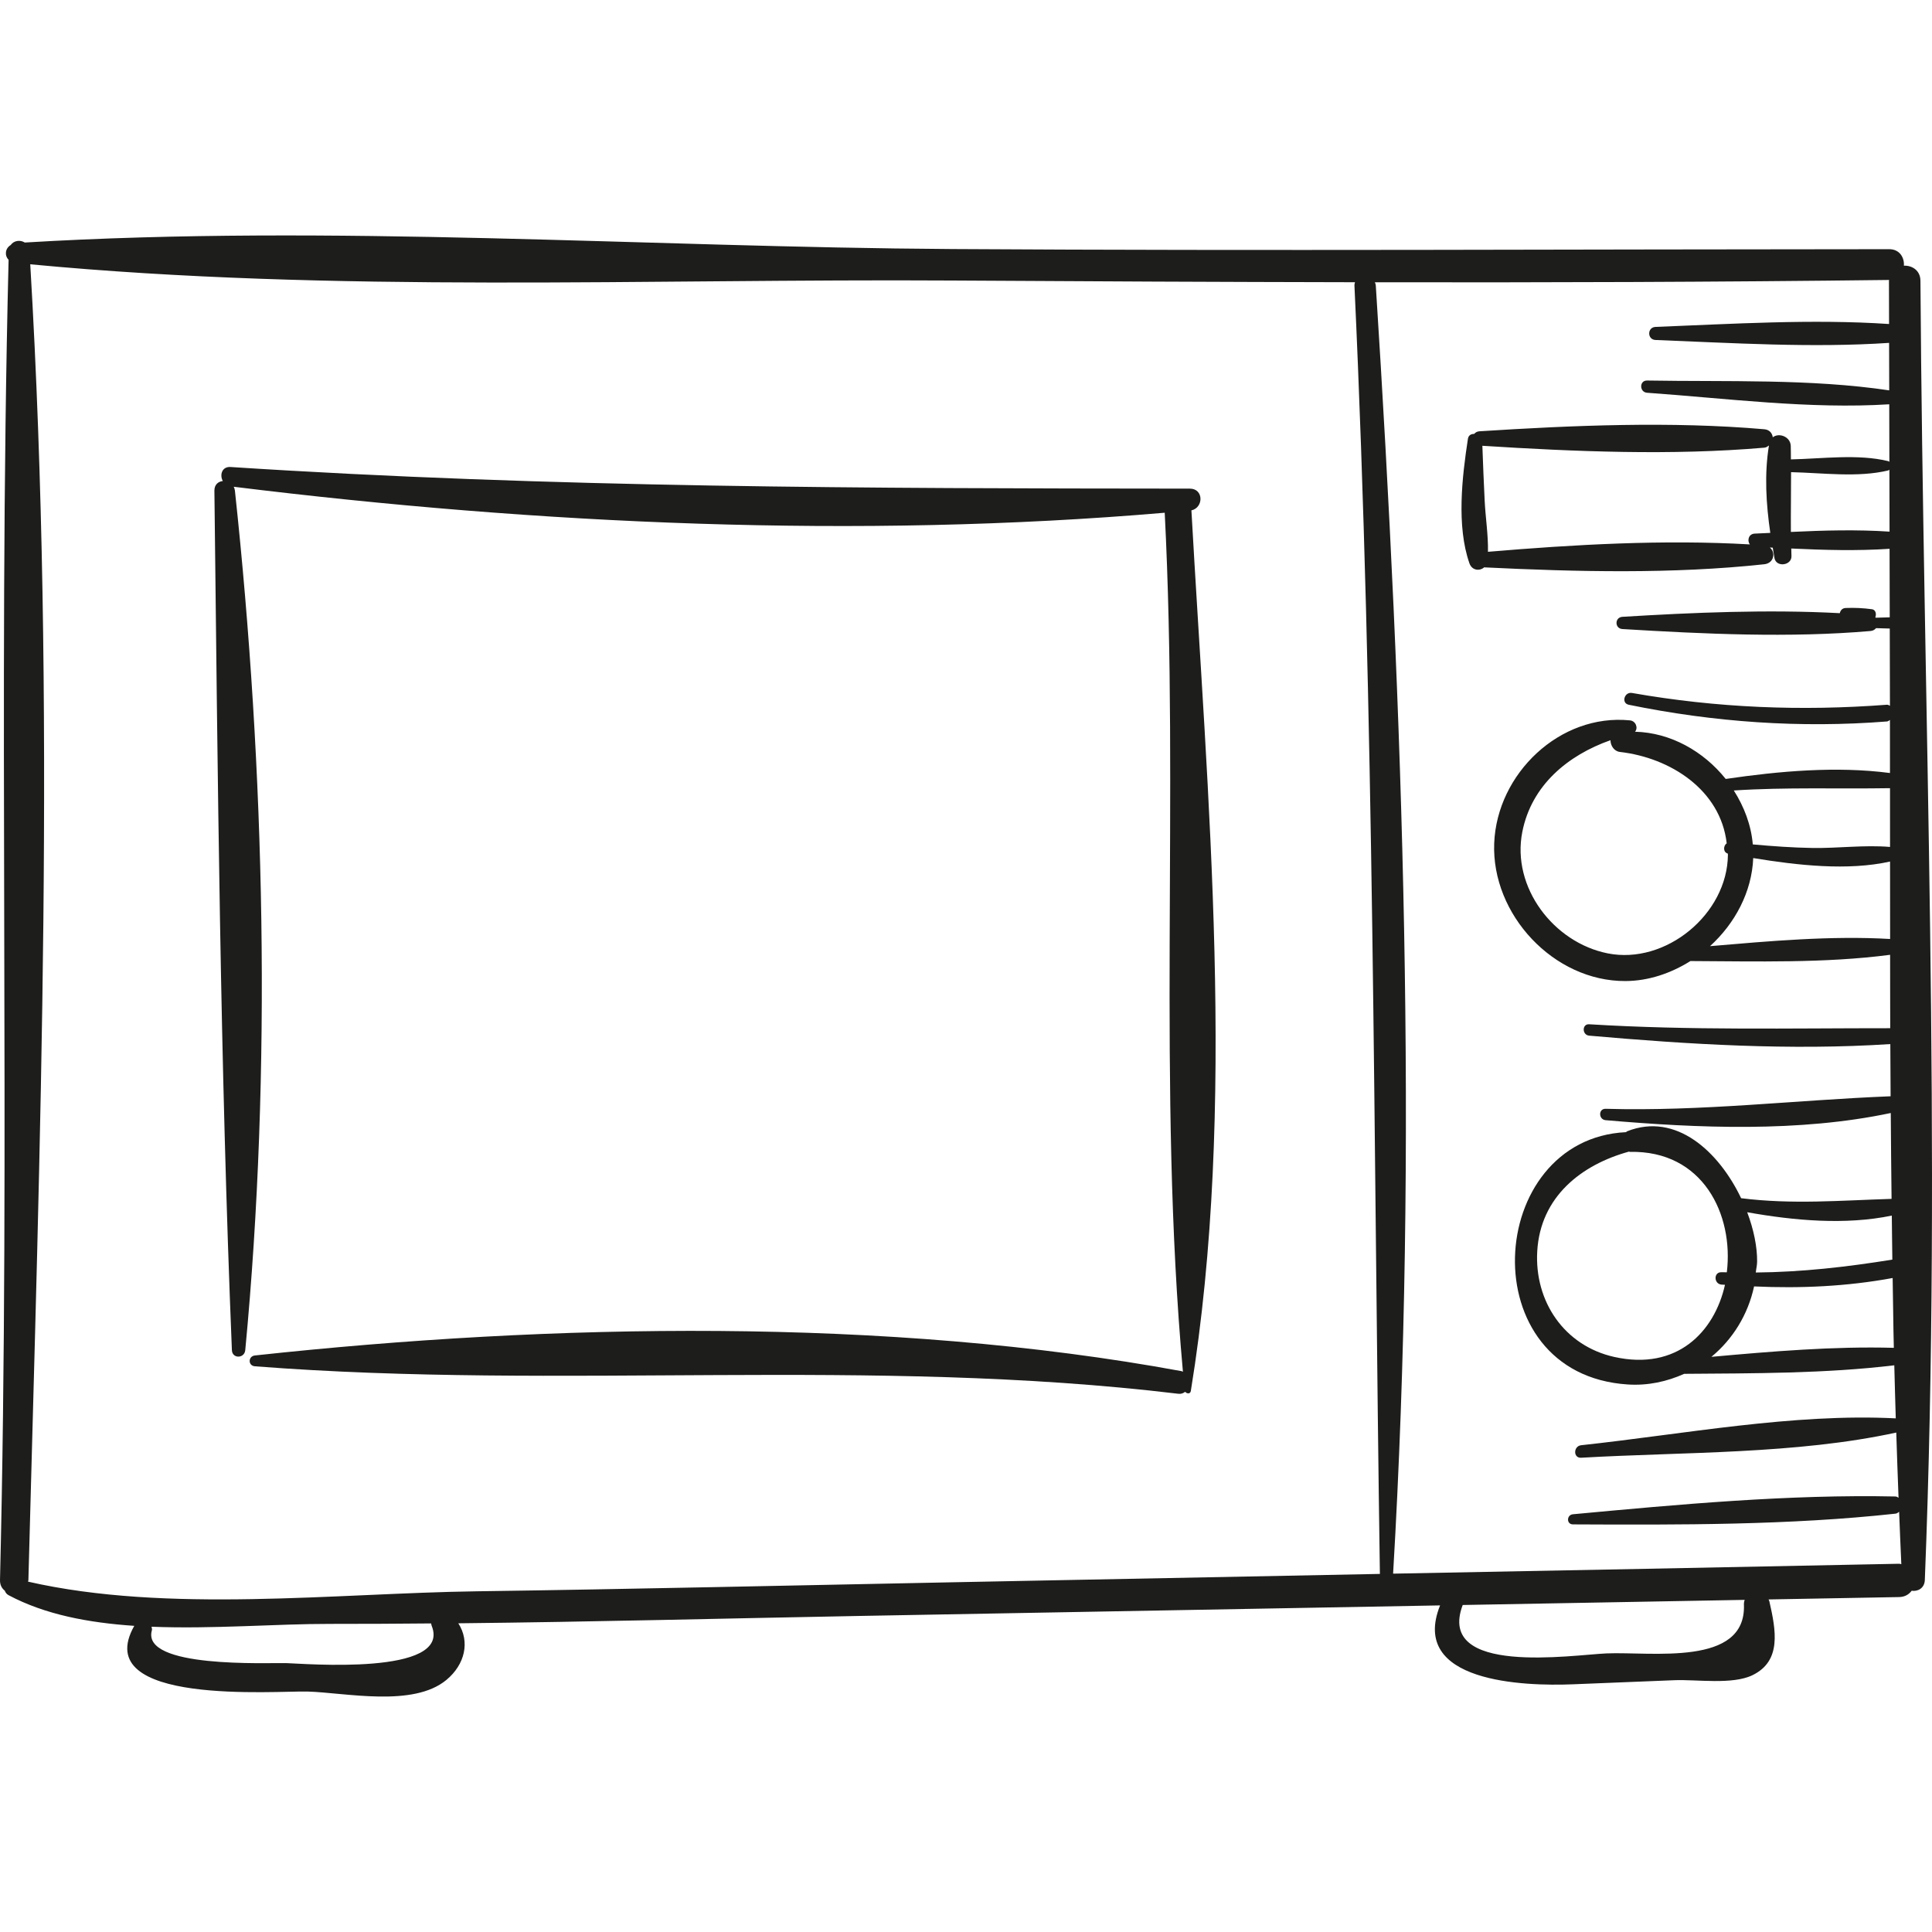 <?xml version="1.0" encoding="iso-8859-1"?>
<!-- Generator: Adobe Illustrator 18.0.0, SVG Export Plug-In . SVG Version: 6.00 Build 0)  -->
<!DOCTYPE svg PUBLIC "-//W3C//DTD SVG 1.1//EN" "http://www.w3.org/Graphics/SVG/1.1/DTD/svg11.dtd">
<svg version="1.1" id="Capa_1" xmlns="http://www.w3.org/2000/svg" xmlns:xlink="http://www.w3.org/1999/xlink" x="0px" y="0px"
	 viewBox="0 0 272.574 272.574" style="enable-background:new 0 0 272.574 272.574;" xml:space="preserve">
<g>
	<path style="fill:#1D1D1B;" d="M168.089,72.007c1.735-0.39,1.746-3.068-0.22-3.069c-45.342-0.038-90.04-0.114-135.341-3.051
		c-1.233-0.08-1.555,1.139-1.092,1.98c-0.631,0.063-1.197,0.496-1.187,1.365c0.465,40.257,0.819,81.041,2.468,121.256
		c0.051,1.229,1.77,1.193,1.884,0c3.757-39.445,2.779-81.874-1.457-121.256c-0.022-0.211-0.085-0.394-0.169-0.558
		c42.981,5.303,88.074,7.366,131.348,3.665c2.045,40.118-1.038,81.302,2.569,121.194c-0.072-0.025-0.125-0.071-0.206-0.087
		c-41.44-7.631-88.95-6.745-130.724-2.211c-0.969,0.105-0.994,1.45,0,1.527c43.463,3.367,86.763-1.354,130.291,3.878
		c0.39,0.047,0.702-0.08,0.955-0.28c0.224,0.283,0.724,0.34,0.798-0.111C174.531,156.172,170.343,112.42,168.089,72.007z"/>
	<path style="fill:#1D1D1B;" d="M270.943,39.611c-0.009-1.472-1.19-2.173-2.333-2.129c0.079-1.136-0.596-2.326-2.07-2.325
		c-44.068,0.01-88.132,0.252-132.2-0.02c-43.358-0.267-87.565-3.513-130.844-0.92c-0.641-0.404-1.543-0.29-1.986,0.353
		c-0.776,0.463-0.903,1.461-0.297,2.083C-0.328,98.693,1.51,160.843,0.001,222.923c-0.016,0.69,0.266,1.181,0.678,1.501
		c0.086,0.241,0.232,0.47,0.52,0.624c5.157,2.754,11.323,3.899,17.746,4.333c-6.407,11.337,20.149,9.138,24.458,9.269
		c5.379,0.163,14.885,2.257,19.576-1.638c2.65-2.2,3.34-5.421,1.682-7.991c18.908-0.196,37.818-0.692,56.72-1.039
		c27.264-0.501,54.527-0.986,81.791-1.485c-4.352,10.872,11.81,11.41,18.711,11.132c4.786-0.193,9.573-0.386,14.359-0.579
		c3.123-0.126,8.17,0.676,11.021-0.716c4.106-2.006,3.307-6.287,2.361-10.433c-0.022-0.096-0.077-0.16-0.111-0.245
		c6.14-0.107,12.28-0.23,18.42-0.335c0.818-0.014,1.395-0.381,1.772-0.891c0.858,0.133,1.81-0.351,1.857-1.506
		C273.991,162.006,271.337,100.572,270.943,39.611z M40.405,234.639c-2.667-0.067-20.517,0.772-18.979-4.623
		c0.056-0.195-0.022-0.344-0.049-0.511c8.682,0.348,17.671-0.417,25.244-0.4c4.737,0.011,9.474-0.028,14.212-0.066
		c0.018,0.108,0.019,0.211,0.066,0.326C63.791,236.488,42.757,234.697,40.405,234.639z M133.943,223.243
		c-22.241,0.431-44.481,0.954-66.723,1.264c-19.883,0.278-43.612,3.124-63.265-1.363c0.01-0.079,0.049-0.137,0.051-0.222
		C5.634,161.335,7.92,98.839,4.268,37.287c42.863,4.073,87.055,2.026,130.072,2.291c18.94,0.117,37.883,0.205,56.828,0.24
		c-0.044,0.153-0.085,0.308-0.076,0.498c2.83,60.648,2.682,121.071,3.589,181.738C174.435,222.444,154.188,222.851,133.943,223.243z
		 M246.04,226.385c0.345,8.8-13.07,6.614-19.371,6.883c-4.83,0.206-24.053,3.206-20.315-6.804c0.003-0.009,0-0.016,0.003-0.025
		c13.264-0.242,26.527-0.49,39.791-0.723C246.073,225.915,246.03,226.136,246.04,226.385z M267.933,220.62
		c-23.796,0.493-47.592,0.938-71.389,1.397c3.548-60.222,1.407-121.551-2.439-181.701c-0.011-0.187-0.07-0.34-0.131-0.491
		c24.185,0.036,48.371-0.031,72.55-0.327c-0.002,0.041-0.022,0.069-0.022,0.112c0.014,2.03,0.01,4.069,0.014,6.103
		c-10.843-0.727-22.136-0.012-32.95,0.409c-1.186,0.046-1.188,1.798,0,1.844c10.813,0.421,22.112,1.136,32.956,0.408
		c0.003,2.235,0.013,4.466,0.016,6.701c-11.101-1.659-22.983-1.193-34.161-1.389c-1.12-0.02-1.097,1.648,0,1.725
		c11.155,0.788,22.974,2.338,34.165,1.627c0.002,2.71,0.017,5.414,0.019,8.125c-0.052-0.031-0.081-0.084-0.146-0.1
		c-4.255-1.047-9.342-0.343-13.747-0.249c-0.013-0.642,0.008-1.286-0.022-1.928c-0.062-1.301-1.682-1.874-2.535-1.19
		c-0.073-0.55-0.437-1.07-1.193-1.135c-13.173-1.139-26.998-0.555-40.187,0.286c-0.34,0.022-0.58,0.169-0.743,0.37
		c-0.412-0.005-0.807,0.173-0.887,0.692c-0.828,5.403-1.624,12.304,0.209,17.556c0.364,1.042,1.459,1.137,2.099,0.566
		c0.016,0.001,0.021,0.016,0.038,0.017c12.967,0.632,26.548,0.956,39.469-0.442c1.382-0.15,1.63-1.679,0.78-2.36
		c0.136,0.006,0.274,0.012,0.41,0.019c0.085,0.492,0.155,0.994,0.246,1.48c0.254,1.347,2.468,1.045,2.395-0.324
		c-0.018-0.345-0.014-0.69-0.026-1.035c4.613,0.22,9.319,0.347,13.868,0.04c0.003,3.224,0.013,6.446,0.023,9.667
		c-0.661,0.012-1.319,0.028-1.978,0.058c-0.024-0.024-0.027-0.061-0.053-0.083c0.18-0.431,0.044-1.044-0.468-1.114
		c-1.272-0.172-2.422-0.225-3.711-0.177c-0.506,0.019-0.751,0.359-0.835,0.733c-10.127-0.544-20.669-0.093-30.669,0.513
		c-1.109,0.067-1.111,1.658,0,1.725c11.424,0.692,23.599,1.267,35.004,0.277c0.367-0.032,0.604-0.198,0.782-0.403
		c0.643,0.029,1.285,0.043,1.931,0.055c0.012,3.631,0.025,7.26,0.026,10.898c-0.14-0.051-0.231-0.162-0.416-0.148
		c-12.125,0.922-23.983,0.446-35.975-1.66c-1.079-0.189-1.556,1.439-0.459,1.663c12.032,2.466,24.174,3.32,36.433,2.357
		c0.185-0.014,0.277-0.14,0.417-0.214c0.001,2.497,0.003,4.991,0.004,7.488c-7.558-0.989-15.613-0.273-23.175,0.836
		c-3.119-3.898-7.776-6.544-12.795-6.661c0.471-0.53,0.113-1.52-0.713-1.602c-9.867-0.992-18.76,7.495-19.153,17.324
		c-0.402,10.067,8.402,19.505,18.521,19.453c3.279-0.016,6.416-1.101,9.162-2.822c9.278,0.041,19.007,0.321,28.173-0.882
		c0.014,3.452-0.005,6.904,0.017,10.356c-14.19-0.005-28.276,0.318-42.473-0.555c-1.039-0.064-1.018,1.517,0,1.606
		c14.033,1.234,28.39,2.109,42.486,1.188c0.018,2.454,0.016,4.91,0.04,7.364c-13.451,0.533-26.647,2.155-40.206,1.767
		c-1.046-0.03-1.015,1.518,0,1.606c12.994,1.126,27.304,1.726,40.228-1.012c0.043,4.038,0.049,8.078,0.113,12.114
		c-7.195,0.22-13.995,0.814-21.225-0.094c-3.122-6.541-9.171-12.19-16.098-9.436c-0.061,0.024-0.08,0.088-0.135,0.118
		c-19.933,0.955-21.942,34.187,0.261,35.599c2.852,0.182,5.525-0.417,7.939-1.503c9.847-0.074,19.915-0.036,29.643-1.203
		c0.073,2.495,0.122,4.993,0.208,7.487c-14.45-0.74-30.039,2.245-44.384,3.789c-1.105,0.119-1.152,1.832,0,1.765
		c14.404-0.833,30.294-0.47,44.454-3.553c0.111,3.065,0.19,6.134,0.322,9.197c-0.143-0.058-0.231-0.172-0.421-0.176
		c-15.047-0.317-30.537,1.11-45.52,2.507c-0.899,0.084-0.935,1.423,0,1.428c15.031,0.073,30.572,0.12,45.52-1.515
		c0.221-0.024,0.345-0.16,0.504-0.259c0.111,2.462,0.183,4.929,0.309,7.389C268.139,220.666,268.054,220.618,267.933,220.62z
		 M242.878,181.236c0.162,0.014,0.328,0.014,0.49,0.027c-1.497,6.686-6.798,12.143-15.615,10.181
		c-7.061-1.572-11.289-7.841-10.872-14.937c0.451-7.663,6.211-12.181,12.946-14.036c0.049,0.003,0.065,0.041,0.116,0.041
		c10.319-0.232,14.675,8.861,13.684,16.986c-0.252-0.009-0.497,0.006-0.749-0.006C241.746,179.439,241.772,181.144,242.878,181.236z
		 M247.471,181.493c6.535,0.301,13.126,0.003,19.551-1.187c0.071,3.282,0.078,6.57,0.168,9.851
		c-8.493-0.234-17.175,0.499-25.738,1.271C244.463,188.943,246.621,185.466,247.471,181.493z M246.501,171.027
		c6.604,1.183,13.864,1.832,20.402,0.473c0.035,2.069,0.034,4.141,0.075,6.21c-6.445,1.042-12.781,1.761-19.265,1.82
		c0.05-0.513,0.183-1,0.188-1.526C247.92,175.903,247.42,173.456,246.501,171.027z M243.762,120.423
		c0,0.061,0.019,0.113,0.019,0.174c-0.074,8.387-8.79,15.539-16.965,13.907c-7.618-1.52-13.585-9.309-12.044-17.133
		c1.302-6.609,6.447-10.827,12.444-12.943c-0.009,0.738,0.49,1.563,1.329,1.659c7.129,0.817,14.207,5.365,15.066,12.896
		C243.112,119.314,243.087,120.245,243.762,120.423z M247.352,121.06c6.264,1.029,13.355,1.82,19.303,0.489
		c0.006,3.643-0.003,7.284,0.01,10.927c-8.308-0.487-16.992,0.293-25.408,1.011C244.781,130.28,247.156,125.843,247.352,121.06z
		 M244.612,111.524c7.378-0.482,14.645-0.203,22.037-0.325c0.002,2.764,0,5.527,0.004,8.292c-3.601-0.309-7.348,0.201-10.964,0.143
		c-2.81-0.044-5.605-0.25-8.398-0.5C247.058,116.386,246.063,113.809,244.612,111.524z M266.585,75.005
		c-4.566-0.307-9.291-0.177-13.921,0.043c-0.021-2.813,0.031-5.625,0.026-8.434c4.404,0.095,9.481,0.795,13.726-0.25
		c0.066-0.016,0.096-0.07,0.148-0.102C266.567,69.179,266.582,72.09,266.585,75.005z M246.88,76.807
		c-12.19-0.703-24.825,0.017-36.953,1.043c0.048-2.377-0.347-4.84-0.464-7.19c-0.129-2.588-0.231-5.178-0.325-7.767
		c13.065,0.828,26.742,1.392,39.782,0.266c0.288-0.025,0.461-0.177,0.65-0.309c-0.662,4.043-0.406,8.247,0.19,12.332
		c-0.729,0.034-1.474,0.073-2.193,0.102C246.686,75.318,246.464,76.28,246.88,76.807z"/>
</g>
<g>
</g>
<g>
</g>
<g>
</g>
<g>
</g>
<g>
</g>
<g>
</g>
<g>
</g>
<g>
</g>
<g>
</g>
<g>
</g>
<g>
</g>
<g>
</g>
<g>
</g>
<g>
</g>
<g>
</g>
</svg>
